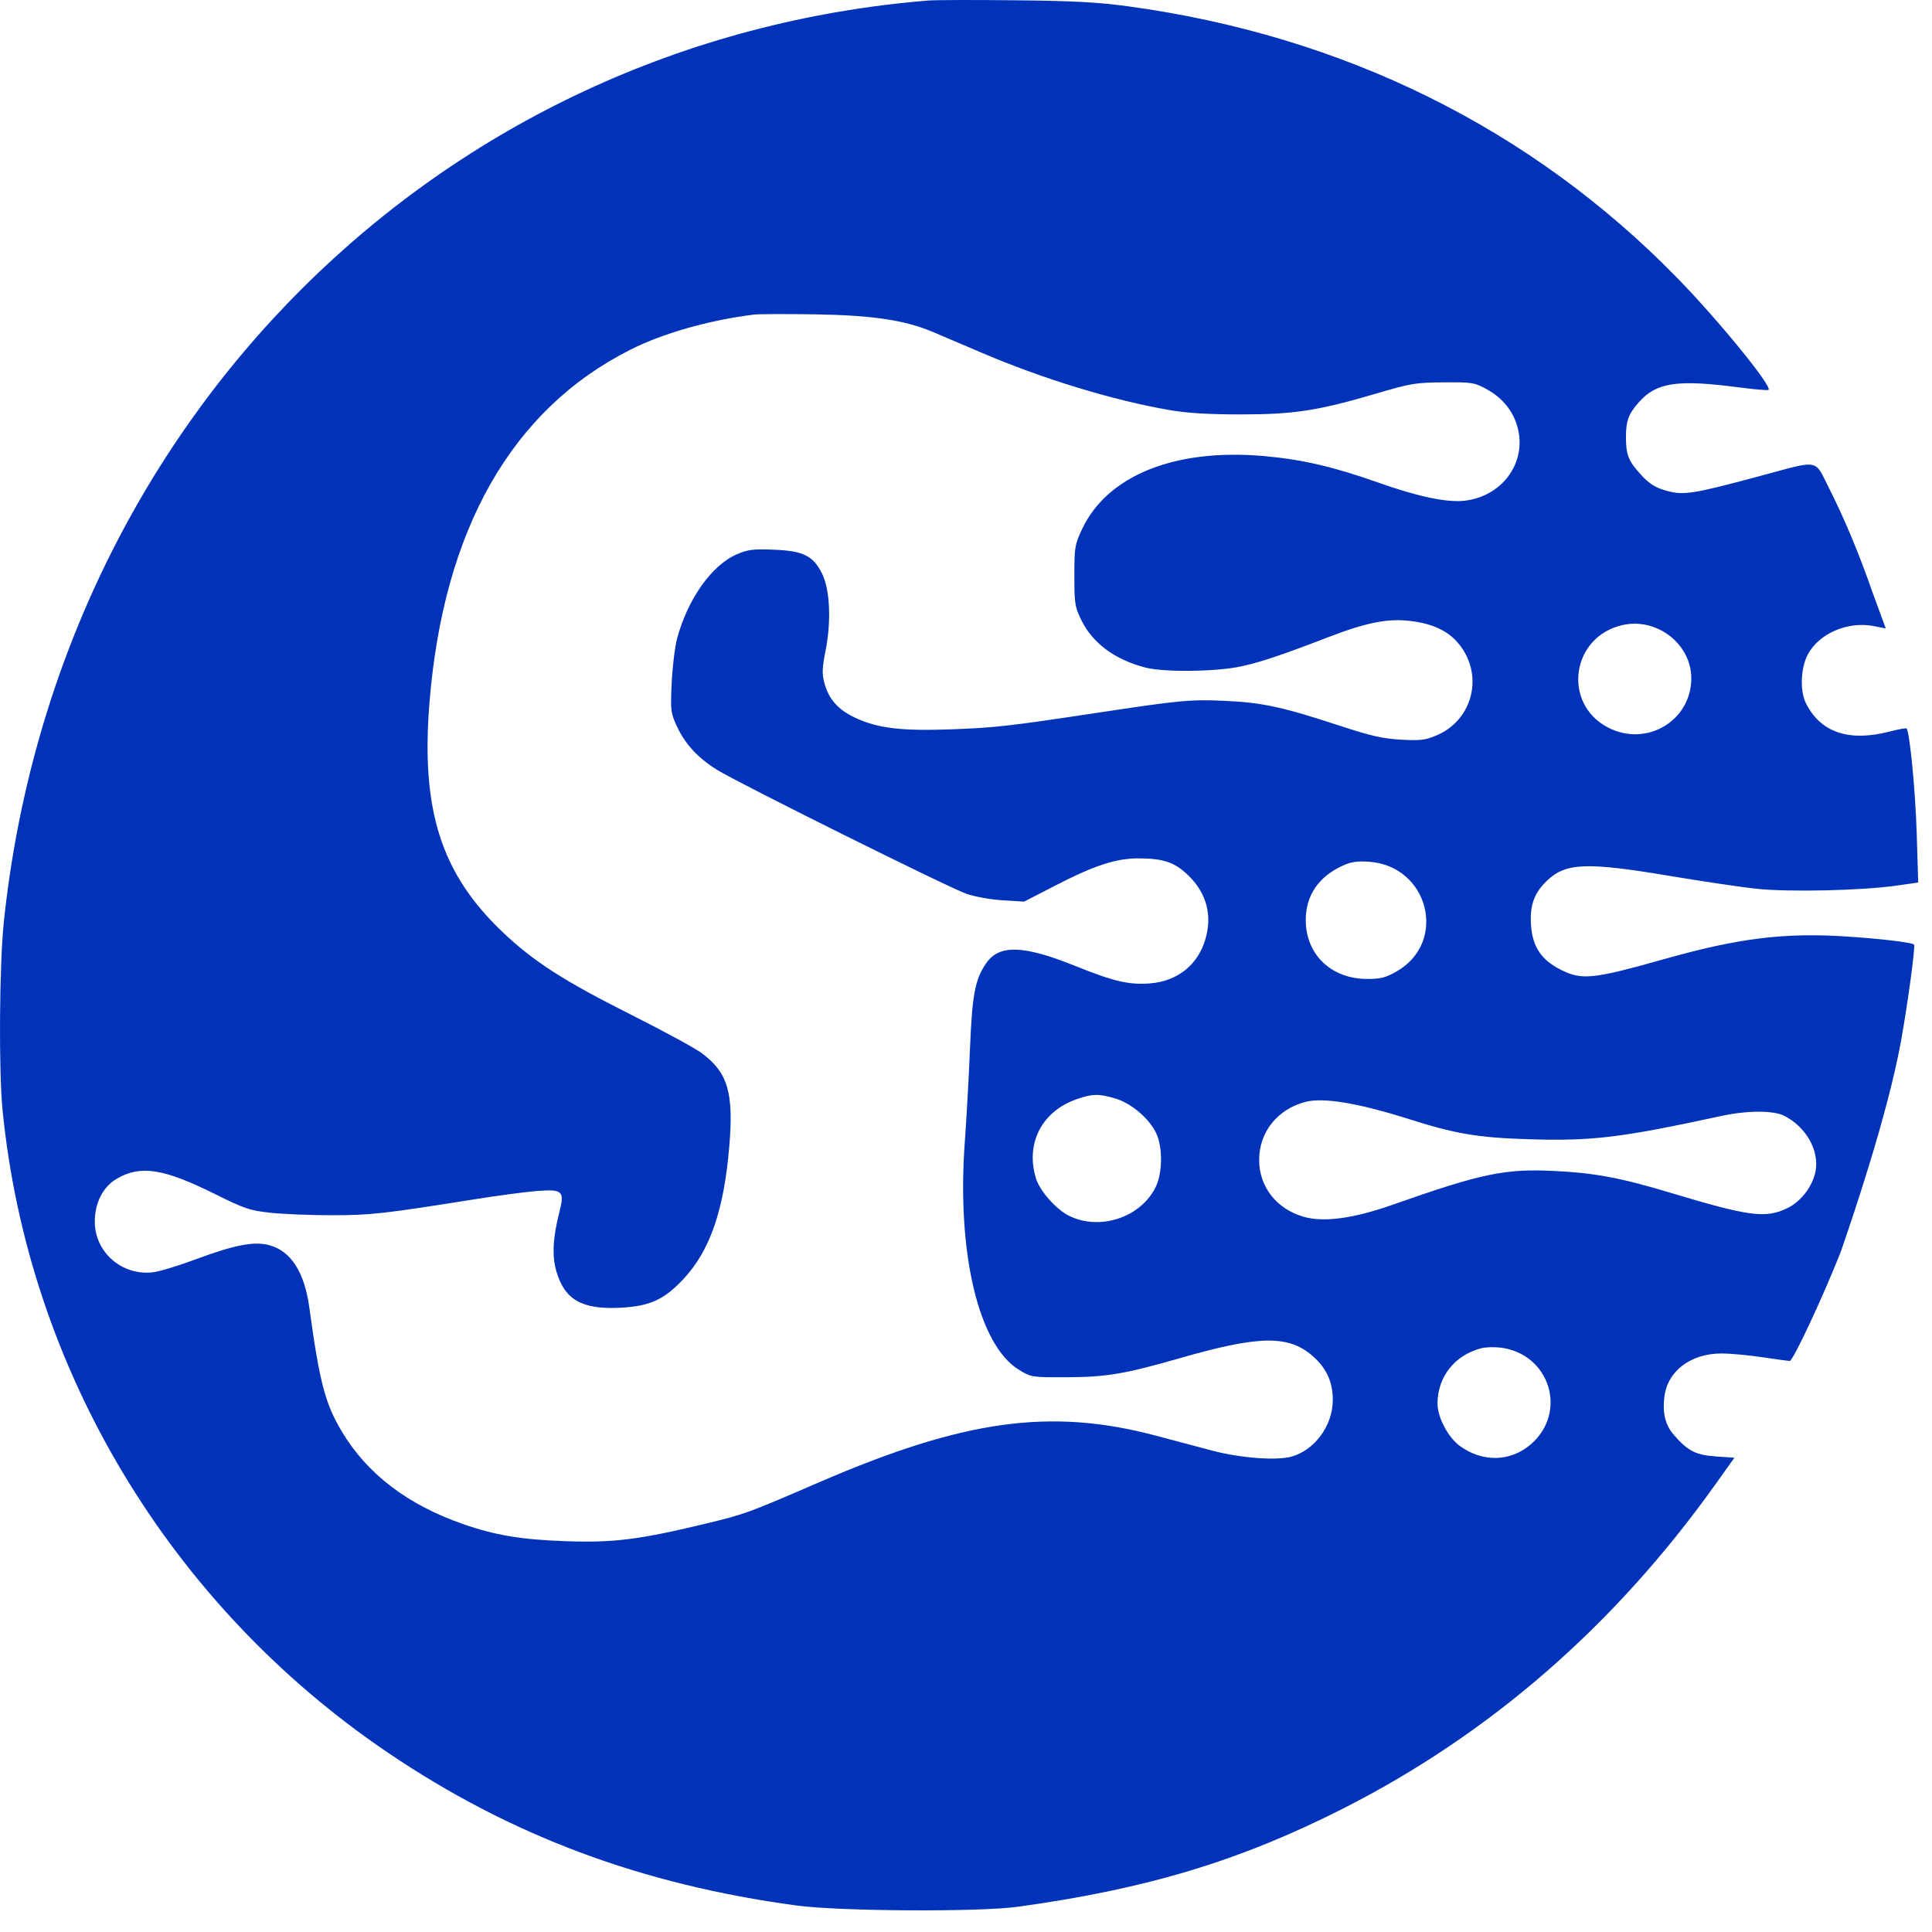 <?xml version="1.0" encoding="UTF-8"?> <svg xmlns="http://www.w3.org/2000/svg" width="34" height="34" viewBox="0 0 34 34" fill="none"><path fill-rule="evenodd" clip-rule="evenodd" d="M16.341 0.009C7.722 0.709 0.993 7.414 0.067 16.227C-0.011 16.976 -0.024 18.839 0.045 19.535C0.496 24.093 2.99 28.249 6.833 30.848C8.986 32.305 11.29 33.166 14.02 33.534C14.769 33.636 17.237 33.65 17.911 33.556C20.183 33.243 21.821 32.748 23.639 31.826C26.211 30.522 28.397 28.623 30.159 26.163L30.523 25.654L30.197 25.631C29.841 25.605 29.706 25.536 29.462 25.258C29.309 25.084 29.256 24.879 29.289 24.589C29.34 24.133 29.75 23.819 30.293 23.819C30.452 23.819 30.78 23.849 31.021 23.886C31.262 23.922 31.476 23.951 31.496 23.951C31.554 23.951 32.076 22.835 32.39 22.041C32.578 21.504 33.217 19.626 33.452 18.335C33.571 17.681 33.711 16.65 33.684 16.623C33.647 16.586 33.109 16.521 32.497 16.481C31.41 16.409 30.597 16.509 29.3 16.875C28.027 17.234 27.837 17.254 27.462 17.063C27.117 16.888 26.964 16.652 26.942 16.261C26.922 15.924 27.003 15.71 27.228 15.495C27.558 15.183 27.926 15.169 29.387 15.415C29.962 15.511 30.654 15.614 30.925 15.642C31.488 15.701 32.762 15.672 33.364 15.587L33.757 15.531L33.731 14.666C33.708 13.913 33.607 12.876 33.552 12.82C33.542 12.81 33.408 12.834 33.255 12.874C32.538 13.059 32.041 12.892 31.782 12.377C31.673 12.162 31.688 11.757 31.813 11.52C32.01 11.148 32.517 10.929 32.975 11.018L33.186 11.059L32.951 10.418C32.723 9.76 32.456 9.119 32.196 8.607C31.922 8.065 32.051 8.088 30.951 8.383C29.769 8.7 29.621 8.722 29.308 8.631C29.129 8.579 29.023 8.512 28.885 8.362C28.66 8.118 28.614 8.006 28.614 7.698C28.614 7.406 28.657 7.289 28.839 7.081C29.147 6.731 29.515 6.675 30.586 6.815C30.857 6.851 31.09 6.871 31.121 6.863C31.121 6.863 31.122 6.86 31.124 6.861C31.189 6.797 30.239 5.632 29.521 4.896C26.95 2.26 23.643 0.625 19.838 0.109C19.324 0.039 18.874 0.015 17.867 0.005C17.15 -0.003 16.463 -0.001 16.341 0.009ZM11.098 6.152C11.667 5.865 12.48 5.634 13.268 5.536C13.353 5.526 13.84 5.524 14.351 5.532C15.355 5.549 15.916 5.632 16.408 5.838C16.541 5.894 16.93 6.059 17.27 6.205C18.357 6.67 19.59 7.046 20.59 7.218C20.894 7.27 21.275 7.293 21.826 7.293C22.768 7.293 23.189 7.229 24.192 6.934C24.832 6.745 24.912 6.732 25.408 6.729C25.915 6.725 25.949 6.731 26.173 6.855C26.454 7.011 26.643 7.253 26.714 7.549C26.861 8.161 26.422 8.745 25.763 8.813C25.453 8.845 24.943 8.737 24.25 8.491C23.48 8.217 22.912 8.085 22.243 8.026C20.682 7.888 19.491 8.365 19.045 9.307C18.914 9.585 18.907 9.628 18.907 10.131C18.907 10.621 18.916 10.68 19.029 10.912C19.231 11.323 19.626 11.614 20.167 11.75C20.498 11.834 21.421 11.821 21.848 11.726C22.196 11.649 22.566 11.525 23.373 11.214C24.074 10.944 24.452 10.874 24.876 10.935C25.3 10.996 25.576 11.157 25.756 11.448C26.091 11.99 25.873 12.687 25.289 12.938C25.087 13.025 25.004 13.036 24.657 13.017C24.334 12.999 24.128 12.952 23.572 12.77C22.576 12.442 22.216 12.364 21.56 12.334C20.95 12.306 20.772 12.323 19.305 12.545C17.757 12.779 17.507 12.807 16.739 12.835C15.861 12.867 15.45 12.817 15.054 12.633C14.748 12.491 14.584 12.305 14.507 12.015C14.464 11.856 14.468 11.752 14.529 11.447C14.631 10.933 14.606 10.378 14.469 10.099C14.314 9.783 14.138 9.694 13.62 9.674C13.256 9.659 13.163 9.671 12.968 9.754C12.526 9.945 12.104 10.539 11.916 11.236C11.877 11.382 11.834 11.733 11.821 12.016C11.798 12.498 11.803 12.544 11.908 12.773C12.052 13.089 12.28 13.337 12.619 13.548C12.996 13.782 16.678 15.613 17.005 15.728C17.156 15.781 17.432 15.831 17.646 15.844L18.022 15.867L18.553 15.594C19.262 15.228 19.634 15.106 20.037 15.106C20.482 15.106 20.682 15.177 20.927 15.42C21.239 15.731 21.337 16.118 21.21 16.538C21.076 16.985 20.718 17.268 20.24 17.306C19.874 17.335 19.603 17.273 18.943 17.007C18.005 16.628 17.58 16.616 17.348 16.961C17.158 17.243 17.108 17.512 17.07 18.459C17.05 18.954 17.009 19.69 16.979 20.096C16.836 22.05 17.22 23.668 17.93 24.105C18.147 24.238 18.154 24.239 18.771 24.237C19.468 24.235 19.795 24.18 20.755 23.904C22.147 23.503 22.666 23.492 23.088 23.853C23.341 24.07 23.455 24.313 23.455 24.637C23.455 25.088 23.136 25.523 22.724 25.635C22.459 25.707 21.826 25.659 21.339 25.53C21.12 25.471 20.669 25.352 20.338 25.264C18.487 24.775 16.97 24.984 14.438 26.076C13.127 26.642 13.12 26.645 12.367 26.826C11.246 27.095 10.797 27.151 9.973 27.123C9.183 27.097 8.714 27.019 8.146 26.82C7.168 26.479 6.46 25.937 6.014 25.19C5.722 24.7 5.623 24.324 5.443 23.006C5.358 22.39 5.122 22.02 4.746 21.915C4.478 21.84 4.134 21.905 3.436 22.165C3.139 22.276 2.805 22.377 2.692 22.39C2.146 22.455 1.668 22.038 1.668 21.498C1.668 21.169 1.812 20.886 2.053 20.745C2.471 20.5 2.876 20.562 3.781 21.012C4.299 21.27 4.396 21.303 4.754 21.342C4.973 21.366 5.46 21.386 5.838 21.386C6.525 21.386 6.749 21.361 8.381 21.101C8.77 21.039 9.248 20.976 9.443 20.96C9.902 20.924 9.939 20.959 9.845 21.327C9.729 21.782 9.712 22.101 9.791 22.372C9.937 22.875 10.241 23.048 10.917 23.014C11.436 22.987 11.687 22.873 12.026 22.51C12.492 22.013 12.738 21.305 12.833 20.189C12.915 19.232 12.811 18.876 12.349 18.533C12.234 18.447 11.682 18.147 11.123 17.866C9.925 17.265 9.387 16.919 8.843 16.401C7.764 15.375 7.407 14.259 7.557 12.378C7.801 9.32 9.003 7.206 11.098 6.152ZM28.306 12.807C27.485 12.388 27.65 11.2 28.558 10.999C29.161 10.866 29.764 11.334 29.764 11.937C29.764 12.683 28.98 13.151 28.306 12.807ZM22.979 16.19C22.98 15.763 23.2 15.434 23.617 15.24C23.772 15.167 23.876 15.151 24.09 15.165C25.143 15.237 25.482 16.577 24.579 17.095C24.385 17.206 24.298 17.228 24.059 17.228C23.426 17.227 22.978 16.796 22.979 16.19ZM18.229 20.732C18.045 20.118 18.337 19.555 18.948 19.344C19.227 19.247 19.338 19.245 19.632 19.333C19.911 19.416 20.232 19.691 20.35 19.949C20.464 20.199 20.459 20.639 20.34 20.886C20.078 21.428 19.347 21.668 18.804 21.391C18.577 21.275 18.294 20.951 18.229 20.732ZM22.159 20.413C22.159 19.923 22.48 19.52 22.975 19.391C23.291 19.309 23.912 19.413 24.814 19.7C25.611 19.953 26.011 20.02 26.875 20.048C28.019 20.084 28.509 20.025 30.288 19.64C30.751 19.54 31.208 19.539 31.401 19.637C31.783 19.832 32.019 20.247 31.951 20.609C31.902 20.873 31.699 21.141 31.461 21.258C31.075 21.448 30.788 21.41 29.385 20.987C28.524 20.728 28.053 20.64 27.354 20.607C26.479 20.565 26.074 20.65 24.501 21.204C23.816 21.445 23.292 21.515 22.94 21.413C22.463 21.274 22.159 20.886 22.159 20.413ZM25.298 24.703C25.297 24.23 25.601 23.846 26.071 23.726C26.144 23.707 26.293 23.703 26.402 23.715C27.273 23.819 27.598 24.855 26.936 25.421C26.579 25.726 26.091 25.737 25.693 25.448C25.486 25.298 25.298 24.945 25.298 24.703Z" fill="#0033B9"></path></svg> 